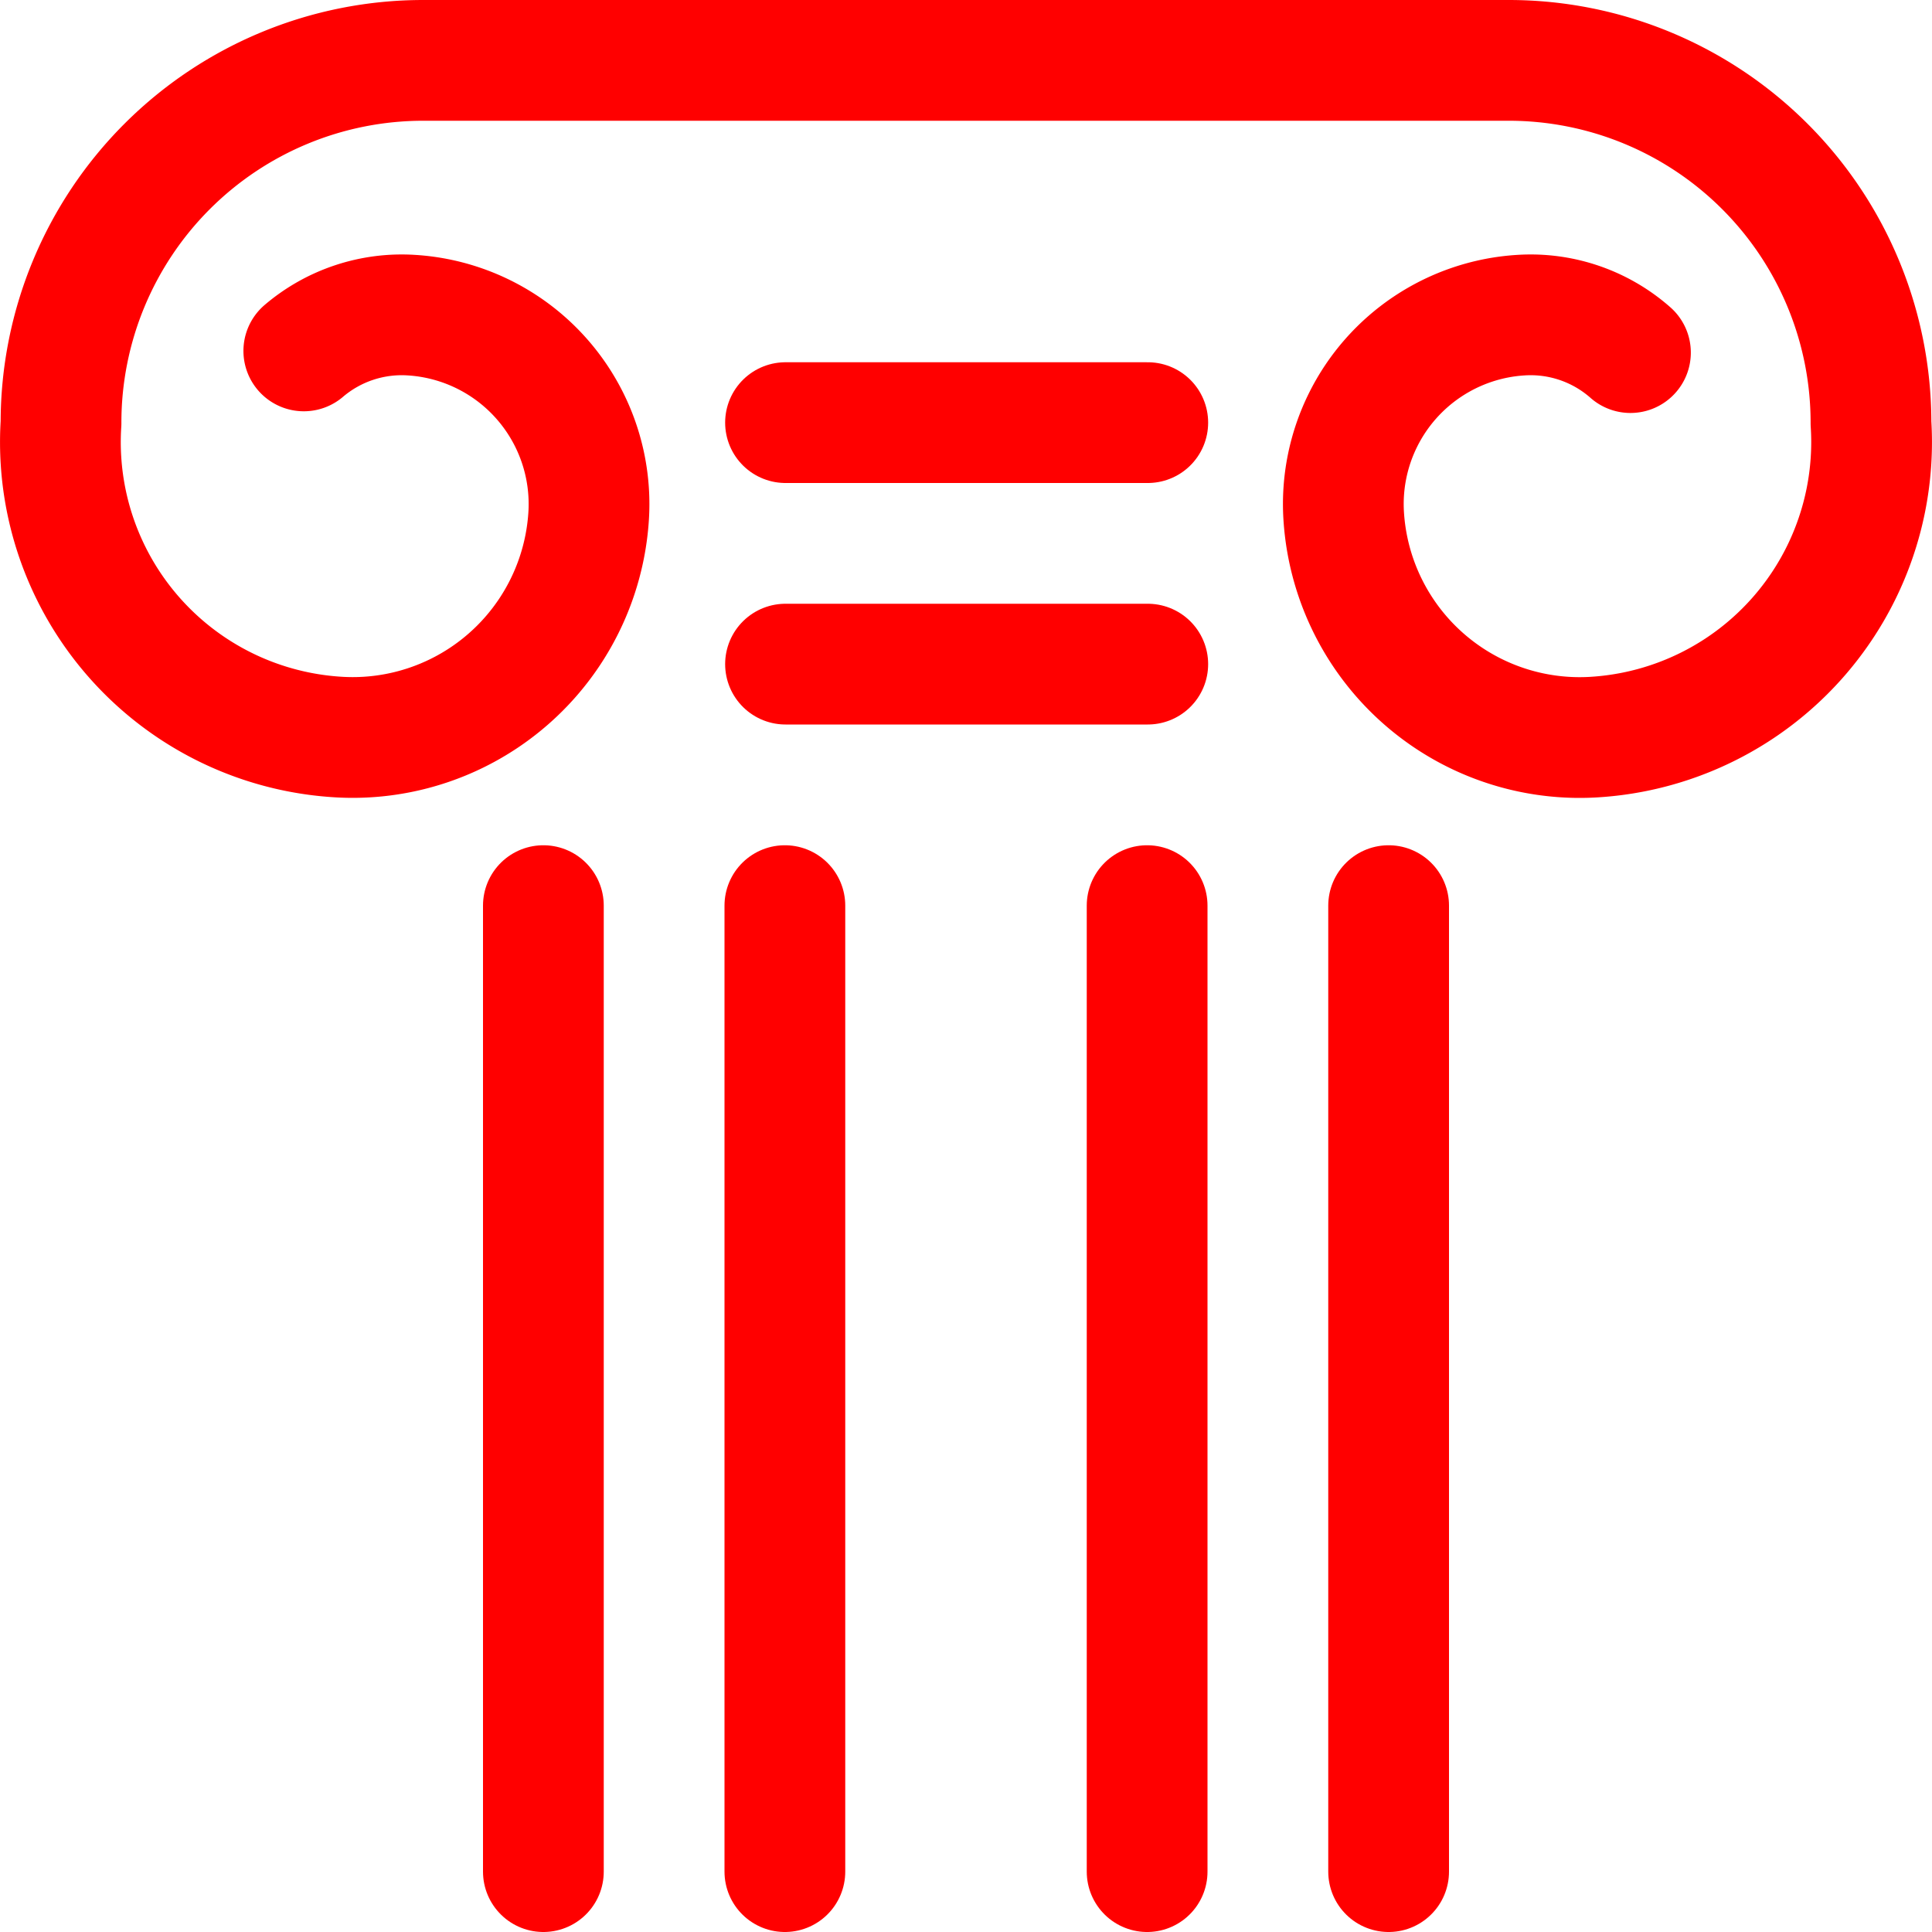 <svg viewBox="0 0 24 24" height="24" width="24" xmlns="http://www.w3.org/2000/svg">,,,,,,<g transform="matrix(1,0,0,1,0,0)"><path d="M14.258 8.25L9.758 8.25" fill="none" stroke="#FF0000" stroke-linecap="round" stroke-linejoin="round" stroke-width="1.5"></path><path d="M9.758 5.25L14.258 5.25" fill="none" stroke="#FF0000" stroke-linecap="round" stroke-linejoin="round" stroke-width="1.5"></path><path d="M17.25 11.25L17.25 23.25" fill="none" stroke="#FF0000" stroke-linecap="round" stroke-linejoin="round" stroke-width="1.5"></path><path d="M6.75 23.25L6.75 11.25" fill="none" stroke="#FF0000" stroke-linecap="round" stroke-linejoin="round" stroke-width="1.5"></path><path d="M9.75 11.25L9.75 23.25" fill="none" stroke="#FF0000" stroke-linecap="round" stroke-linejoin="round" stroke-width="1.5"></path><path d="M14.25 11.25L14.25 23.25" fill="none" stroke="#FF0000" stroke-linecap="round" stroke-linejoin="round" stroke-width="1.5"></path><path d="M3.774,4.359a1.876,1.876,0,0,1,1.338-.444,2.351,2.351,0,0,1,2.2,2.5A2.937,2.937,0,0,1,4.189,9.155a3.671,3.671,0,0,1-3.431-3.9V5.25a4.5,4.5,0,0,1,4.5-4.5H18.742a4.5,4.5,0,0,1,4.5,4.5v.006a3.671,3.671,0,0,1-3.431,3.9A2.937,2.937,0,0,1,16.692,6.41a2.351,2.351,0,0,1,2.2-2.495,1.874,1.874,0,0,1,1.362.465" fill="none" stroke="#FF0000" stroke-linecap="round" stroke-linejoin="round" stroke-width="1.5"></path></g></svg>